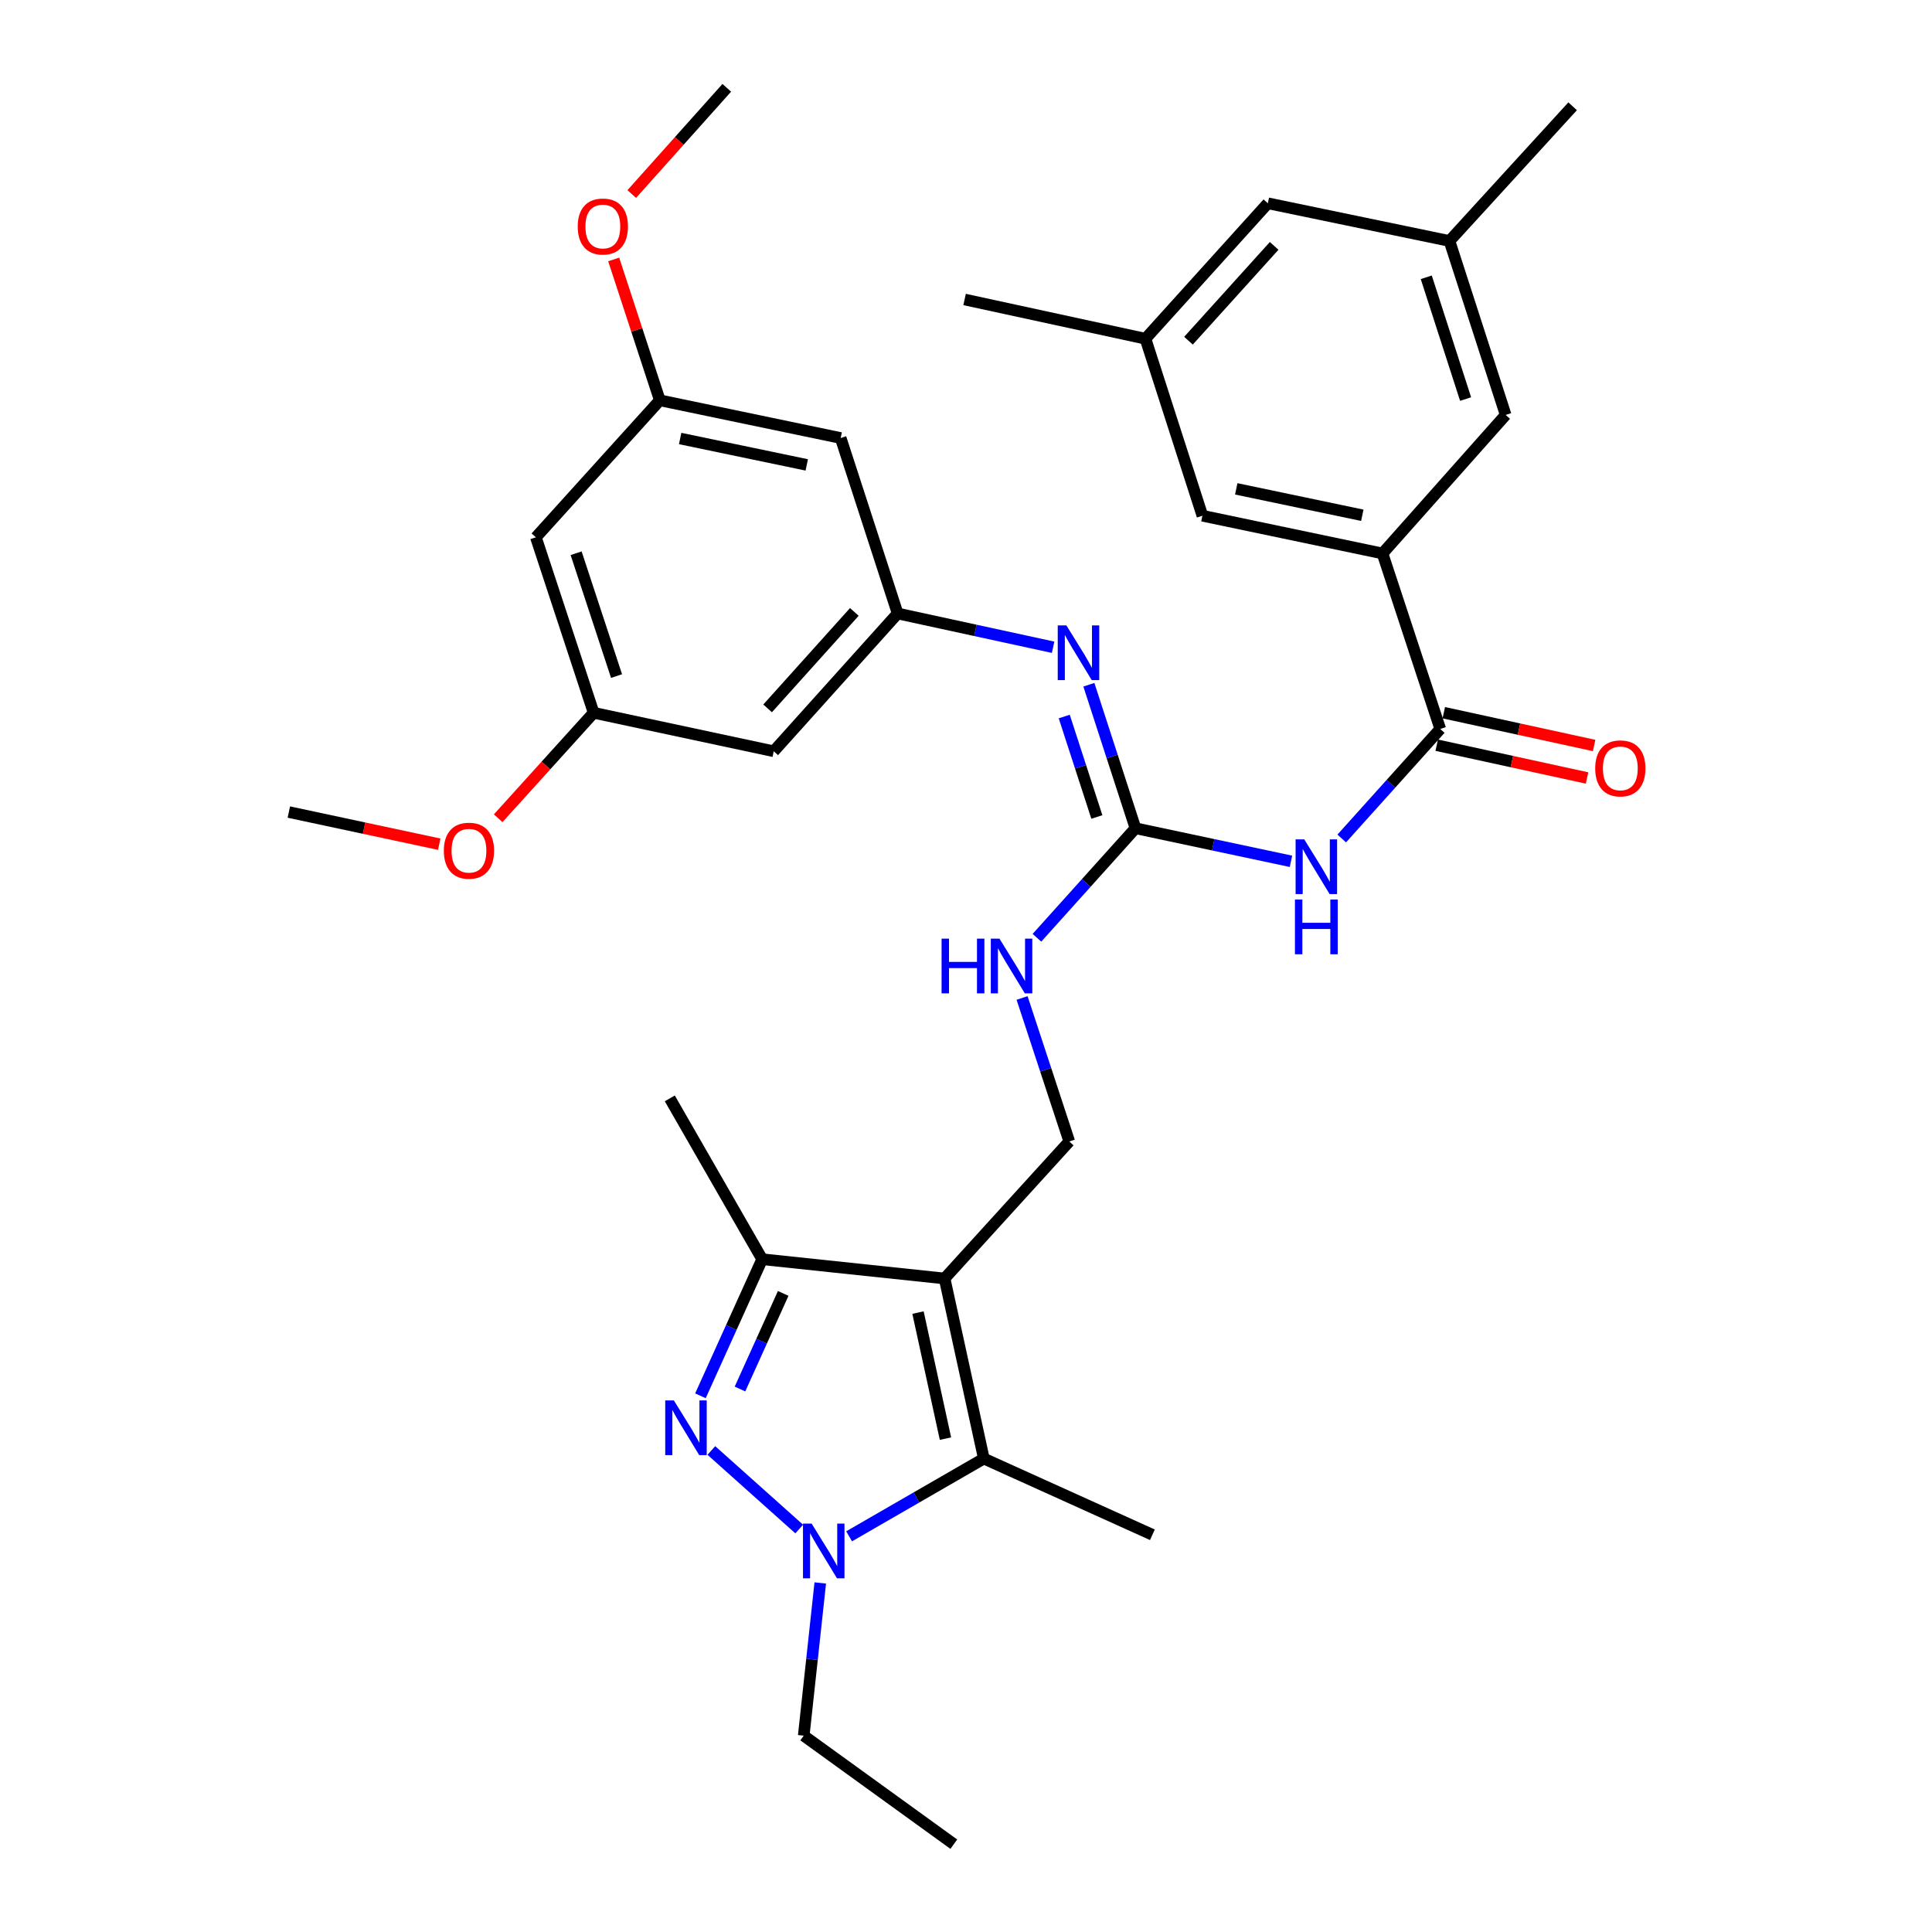 <?xml version='1.0' encoding='iso-8859-1'?>
<svg version='1.1' baseProfile='full'
              xmlns='http://www.w3.org/2000/svg'
                      xmlns:rdkit='http://www.rdkit.org/xml'
                      xmlns:xlink='http://www.w3.org/1999/xlink'
                  xml:space='preserve'
width='1000px' height='1000px' viewBox='0 0 1000 1000'>
<!-- END OF HEADER -->
<rect style='opacity:1.0;fill:#FFFFFF;stroke:none' width='1000' height='1000' x='0' y='0'> </rect>
<path class='bond-2' d='M 488.919,661.744 L 509.233,754.957' style='fill:none;fill-rule:evenodd;stroke:#000000;stroke-width:6px;stroke-linecap:butt;stroke-linejoin:miter;stroke-opacity:1' />
<path class='bond-2' d='M 475.154,679.389 L 489.374,744.638' style='fill:none;fill-rule:evenodd;stroke:#000000;stroke-width:6px;stroke-linecap:butt;stroke-linejoin:miter;stroke-opacity:1' />
<path class='bond-3' d='M 488.919,661.744 L 394.502,651.773' style='fill:none;fill-rule:evenodd;stroke:#000000;stroke-width:6px;stroke-linecap:butt;stroke-linejoin:miter;stroke-opacity:1' />
<path class='bond-9' d='M 488.919,661.744 L 553.454,590.823' style='fill:none;fill-rule:evenodd;stroke:#000000;stroke-width:6px;stroke-linecap:butt;stroke-linejoin:miter;stroke-opacity:1' />
<path class='bond-0' d='M 362.544,722.467 L 378.523,687.12' style='fill:none;fill-rule:evenodd;stroke:#0000FF;stroke-width:6px;stroke-linecap:butt;stroke-linejoin:miter;stroke-opacity:1' />
<path class='bond-0' d='M 378.523,687.12 L 394.502,651.773' style='fill:none;fill-rule:evenodd;stroke:#000000;stroke-width:6px;stroke-linecap:butt;stroke-linejoin:miter;stroke-opacity:1' />
<path class='bond-0' d='M 383.016,718.951 L 394.202,694.208' style='fill:none;fill-rule:evenodd;stroke:#0000FF;stroke-width:6px;stroke-linecap:butt;stroke-linejoin:miter;stroke-opacity:1' />
<path class='bond-0' d='M 394.202,694.208 L 405.387,669.465' style='fill:none;fill-rule:evenodd;stroke:#000000;stroke-width:6px;stroke-linecap:butt;stroke-linejoin:miter;stroke-opacity:1' />
<path class='bond-33' d='M 368.191,750.762 L 413.672,791.426' style='fill:none;fill-rule:evenodd;stroke:#0000FF;stroke-width:6px;stroke-linecap:butt;stroke-linejoin:miter;stroke-opacity:1' />
<path class='bond-1' d='M 439.495,795.195 L 474.364,775.076' style='fill:none;fill-rule:evenodd;stroke:#0000FF;stroke-width:6px;stroke-linecap:butt;stroke-linejoin:miter;stroke-opacity:1' />
<path class='bond-1' d='M 474.364,775.076 L 509.233,754.957' style='fill:none;fill-rule:evenodd;stroke:#000000;stroke-width:6px;stroke-linecap:butt;stroke-linejoin:miter;stroke-opacity:1' />
<path class='bond-23' d='M 424.569,819.336 L 420.29,858.856' style='fill:none;fill-rule:evenodd;stroke:#0000FF;stroke-width:6px;stroke-linecap:butt;stroke-linejoin:miter;stroke-opacity:1' />
<path class='bond-23' d='M 420.29,858.856 L 416.01,898.375' style='fill:none;fill-rule:evenodd;stroke:#000000;stroke-width:6px;stroke-linecap:butt;stroke-linejoin:miter;stroke-opacity:1' />
<path class='bond-24' d='M 509.233,754.957 L 596.481,794.398' style='fill:none;fill-rule:evenodd;stroke:#000000;stroke-width:6px;stroke-linecap:butt;stroke-linejoin:miter;stroke-opacity:1' />
<path class='bond-25' d='M 394.502,651.773 L 346.686,568.521' style='fill:none;fill-rule:evenodd;stroke:#000000;stroke-width:6px;stroke-linecap:butt;stroke-linejoin:miter;stroke-opacity:1' />
<path class='bond-4' d='M 668.206,445.816 L 627.96,437.257' style='fill:none;fill-rule:evenodd;stroke:#0000FF;stroke-width:6px;stroke-linecap:butt;stroke-linejoin:miter;stroke-opacity:1' />
<path class='bond-4' d='M 627.96,437.257 L 587.715,428.697' style='fill:none;fill-rule:evenodd;stroke:#000000;stroke-width:6px;stroke-linecap:butt;stroke-linejoin:miter;stroke-opacity:1' />
<path class='bond-6' d='M 694.476,434.003 L 719.974,405.655' style='fill:none;fill-rule:evenodd;stroke:#0000FF;stroke-width:6px;stroke-linecap:butt;stroke-linejoin:miter;stroke-opacity:1' />
<path class='bond-6' d='M 719.974,405.655 L 745.472,377.306' style='fill:none;fill-rule:evenodd;stroke:#000000;stroke-width:6px;stroke-linecap:butt;stroke-linejoin:miter;stroke-opacity:1' />
<path class='bond-5' d='M 587.715,428.697 L 562.217,457.045' style='fill:none;fill-rule:evenodd;stroke:#000000;stroke-width:6px;stroke-linecap:butt;stroke-linejoin:miter;stroke-opacity:1' />
<path class='bond-5' d='M 562.217,457.045 L 536.719,485.394' style='fill:none;fill-rule:evenodd;stroke:#0000FF;stroke-width:6px;stroke-linecap:butt;stroke-linejoin:miter;stroke-opacity:1' />
<path class='bond-7' d='M 587.715,428.697 L 575.656,391.559' style='fill:none;fill-rule:evenodd;stroke:#000000;stroke-width:6px;stroke-linecap:butt;stroke-linejoin:miter;stroke-opacity:1' />
<path class='bond-7' d='M 575.656,391.559 L 563.597,354.421' style='fill:none;fill-rule:evenodd;stroke:#0000FF;stroke-width:6px;stroke-linecap:butt;stroke-linejoin:miter;stroke-opacity:1' />
<path class='bond-7' d='M 567.732,422.87 L 559.29,396.873' style='fill:none;fill-rule:evenodd;stroke:#000000;stroke-width:6px;stroke-linecap:butt;stroke-linejoin:miter;stroke-opacity:1' />
<path class='bond-7' d='M 559.29,396.873 L 550.849,370.877' style='fill:none;fill-rule:evenodd;stroke:#0000FF;stroke-width:6px;stroke-linecap:butt;stroke-linejoin:miter;stroke-opacity:1' />
<path class='bond-8' d='M 745.472,377.306 L 715.58,286.474' style='fill:none;fill-rule:evenodd;stroke:#000000;stroke-width:6px;stroke-linecap:butt;stroke-linejoin:miter;stroke-opacity:1' />
<path class='bond-16' d='M 743.639,385.712 L 782.549,394.196' style='fill:none;fill-rule:evenodd;stroke:#000000;stroke-width:6px;stroke-linecap:butt;stroke-linejoin:miter;stroke-opacity:1' />
<path class='bond-16' d='M 782.549,394.196 L 821.458,402.68' style='fill:none;fill-rule:evenodd;stroke:#FF0000;stroke-width:6px;stroke-linecap:butt;stroke-linejoin:miter;stroke-opacity:1' />
<path class='bond-16' d='M 747.305,368.9 L 786.214,377.385' style='fill:none;fill-rule:evenodd;stroke:#000000;stroke-width:6px;stroke-linecap:butt;stroke-linejoin:miter;stroke-opacity:1' />
<path class='bond-16' d='M 786.214,377.385 L 825.124,385.869' style='fill:none;fill-rule:evenodd;stroke:#FF0000;stroke-width:6px;stroke-linecap:butt;stroke-linejoin:miter;stroke-opacity:1' />
<path class='bond-10' d='M 545.09,335.021 L 504.855,326.281' style='fill:none;fill-rule:evenodd;stroke:#0000FF;stroke-width:6px;stroke-linecap:butt;stroke-linejoin:miter;stroke-opacity:1' />
<path class='bond-10' d='M 504.855,326.281 L 464.62,317.541' style='fill:none;fill-rule:evenodd;stroke:#000000;stroke-width:6px;stroke-linecap:butt;stroke-linejoin:miter;stroke-opacity:1' />
<path class='bond-14' d='M 715.58,286.474 L 622.367,266.944' style='fill:none;fill-rule:evenodd;stroke:#000000;stroke-width:6px;stroke-linecap:butt;stroke-linejoin:miter;stroke-opacity:1' />
<path class='bond-14' d='M 705.127,266.703 L 639.878,253.032' style='fill:none;fill-rule:evenodd;stroke:#000000;stroke-width:6px;stroke-linecap:butt;stroke-linejoin:miter;stroke-opacity:1' />
<path class='bond-15' d='M 715.58,286.474 L 779.331,214.769' style='fill:none;fill-rule:evenodd;stroke:#000000;stroke-width:6px;stroke-linecap:butt;stroke-linejoin:miter;stroke-opacity:1' />
<path class='bond-11' d='M 553.454,590.823 L 541.24,553.687' style='fill:none;fill-rule:evenodd;stroke:#000000;stroke-width:6px;stroke-linecap:butt;stroke-linejoin:miter;stroke-opacity:1' />
<path class='bond-11' d='M 541.24,553.687 L 529.025,516.55' style='fill:none;fill-rule:evenodd;stroke:#0000FF;stroke-width:6px;stroke-linecap:butt;stroke-linejoin:miter;stroke-opacity:1' />
<path class='bond-12' d='M 464.62,317.541 L 400.486,388.854' style='fill:none;fill-rule:evenodd;stroke:#000000;stroke-width:6px;stroke-linecap:butt;stroke-linejoin:miter;stroke-opacity:1' />
<path class='bond-12' d='M 442.206,316.732 L 397.312,366.651' style='fill:none;fill-rule:evenodd;stroke:#000000;stroke-width:6px;stroke-linecap:butt;stroke-linejoin:miter;stroke-opacity:1' />
<path class='bond-13' d='M 464.62,317.541 L 435.129,226.718' style='fill:none;fill-rule:evenodd;stroke:#000000;stroke-width:6px;stroke-linecap:butt;stroke-linejoin:miter;stroke-opacity:1' />
<path class='bond-17' d='M 400.486,388.854 L 307.264,368.932' style='fill:none;fill-rule:evenodd;stroke:#000000;stroke-width:6px;stroke-linecap:butt;stroke-linejoin:miter;stroke-opacity:1' />
<path class='bond-18' d='M 435.129,226.718 L 341.524,207.198' style='fill:none;fill-rule:evenodd;stroke:#000000;stroke-width:6px;stroke-linecap:butt;stroke-linejoin:miter;stroke-opacity:1' />
<path class='bond-18' d='M 417.576,240.635 L 352.052,226.971' style='fill:none;fill-rule:evenodd;stroke:#000000;stroke-width:6px;stroke-linecap:butt;stroke-linejoin:miter;stroke-opacity:1' />
<path class='bond-21' d='M 622.367,266.944 L 592.886,175.327' style='fill:none;fill-rule:evenodd;stroke:#000000;stroke-width:6px;stroke-linecap:butt;stroke-linejoin:miter;stroke-opacity:1' />
<path class='bond-20' d='M 779.331,214.769 L 750.242,124.73' style='fill:none;fill-rule:evenodd;stroke:#000000;stroke-width:6px;stroke-linecap:butt;stroke-linejoin:miter;stroke-opacity:1' />
<path class='bond-20' d='M 758.594,206.553 L 738.232,143.526' style='fill:none;fill-rule:evenodd;stroke:#000000;stroke-width:6px;stroke-linecap:butt;stroke-linejoin:miter;stroke-opacity:1' />
<path class='bond-26' d='M 307.264,368.932 L 282.564,396.226' style='fill:none;fill-rule:evenodd;stroke:#000000;stroke-width:6px;stroke-linecap:butt;stroke-linejoin:miter;stroke-opacity:1' />
<path class='bond-26' d='M 282.564,396.226 L 257.864,423.52' style='fill:none;fill-rule:evenodd;stroke:#FF0000;stroke-width:6px;stroke-linecap:butt;stroke-linejoin:miter;stroke-opacity:1' />
<path class='bond-34' d='M 307.264,368.932 L 277.372,278.109' style='fill:none;fill-rule:evenodd;stroke:#000000;stroke-width:6px;stroke-linecap:butt;stroke-linejoin:miter;stroke-opacity:1' />
<path class='bond-34' d='M 319.124,349.929 L 298.2,286.353' style='fill:none;fill-rule:evenodd;stroke:#000000;stroke-width:6px;stroke-linecap:butt;stroke-linejoin:miter;stroke-opacity:1' />
<path class='bond-19' d='M 341.524,207.198 L 277.372,278.109' style='fill:none;fill-rule:evenodd;stroke:#000000;stroke-width:6px;stroke-linecap:butt;stroke-linejoin:miter;stroke-opacity:1' />
<path class='bond-27' d='M 341.524,207.198 L 329.584,170.743' style='fill:none;fill-rule:evenodd;stroke:#000000;stroke-width:6px;stroke-linecap:butt;stroke-linejoin:miter;stroke-opacity:1' />
<path class='bond-27' d='M 329.584,170.743 L 317.644,134.288' style='fill:none;fill-rule:evenodd;stroke:#FF0000;stroke-width:6px;stroke-linecap:butt;stroke-linejoin:miter;stroke-opacity:1' />
<path class='bond-22' d='M 750.242,124.73 L 656.236,105.219' style='fill:none;fill-rule:evenodd;stroke:#000000;stroke-width:6px;stroke-linecap:butt;stroke-linejoin:miter;stroke-opacity:1' />
<path class='bond-28' d='M 750.242,124.73 L 813.993,55.014' style='fill:none;fill-rule:evenodd;stroke:#000000;stroke-width:6px;stroke-linecap:butt;stroke-linejoin:miter;stroke-opacity:1' />
<path class='bond-29' d='M 592.886,175.327 L 499.272,155.014' style='fill:none;fill-rule:evenodd;stroke:#000000;stroke-width:6px;stroke-linecap:butt;stroke-linejoin:miter;stroke-opacity:1' />
<path class='bond-35' d='M 592.886,175.327 L 656.236,105.219' style='fill:none;fill-rule:evenodd;stroke:#000000;stroke-width:6px;stroke-linecap:butt;stroke-linejoin:miter;stroke-opacity:1' />
<path class='bond-35' d='M 615.156,176.347 L 659.5,127.272' style='fill:none;fill-rule:evenodd;stroke:#000000;stroke-width:6px;stroke-linecap:butt;stroke-linejoin:miter;stroke-opacity:1' />
<path class='bond-32' d='M 416.01,898.375 L 493.689,954.545' style='fill:none;fill-rule:evenodd;stroke:#000000;stroke-width:6px;stroke-linecap:butt;stroke-linejoin:miter;stroke-opacity:1' />
<path class='bond-30' d='M 227.346,436.957 L 188.426,428.64' style='fill:none;fill-rule:evenodd;stroke:#FF0000;stroke-width:6px;stroke-linecap:butt;stroke-linejoin:miter;stroke-opacity:1' />
<path class='bond-30' d='M 188.426,428.64 L 149.506,420.323' style='fill:none;fill-rule:evenodd;stroke:#000000;stroke-width:6px;stroke-linecap:butt;stroke-linejoin:miter;stroke-opacity:1' />
<path class='bond-31' d='M 326.995,100.434 L 351.586,72.944' style='fill:none;fill-rule:evenodd;stroke:#FF0000;stroke-width:6px;stroke-linecap:butt;stroke-linejoin:miter;stroke-opacity:1' />
<path class='bond-31' d='M 351.586,72.944 L 376.177,45.455' style='fill:none;fill-rule:evenodd;stroke:#000000;stroke-width:6px;stroke-linecap:butt;stroke-linejoin:miter;stroke-opacity:1' />
<path  class='atom-1' d='M 348.8 724.861
L 358.08 739.861
Q 359 741.341, 360.48 744.021
Q 361.96 746.701, 362.04 746.861
L 362.04 724.861
L 365.8 724.861
L 365.8 753.181
L 361.92 753.181
L 351.96 736.781
Q 350.8 734.861, 349.56 732.661
Q 348.36 730.461, 348 729.781
L 348 753.181
L 344.32 753.181
L 344.32 724.861
L 348.8 724.861
' fill='#0000FF'/>
<path  class='atom-2' d='M 420.103 788.612
L 429.383 803.612
Q 430.303 805.092, 431.783 807.772
Q 433.263 810.452, 433.343 810.612
L 433.343 788.612
L 437.103 788.612
L 437.103 816.932
L 433.223 816.932
L 423.263 800.532
Q 422.103 798.612, 420.863 796.412
Q 419.663 794.212, 419.303 793.532
L 419.303 816.932
L 415.623 816.932
L 415.623 788.612
L 420.103 788.612
' fill='#0000FF'/>
<path  class='atom-5' d='M 675.079 434.449
L 684.359 449.449
Q 685.279 450.929, 686.759 453.609
Q 688.239 456.289, 688.319 456.449
L 688.319 434.449
L 692.079 434.449
L 692.079 462.769
L 688.199 462.769
L 678.239 446.369
Q 677.079 444.449, 675.839 442.249
Q 674.639 440.049, 674.279 439.369
L 674.279 462.769
L 670.599 462.769
L 670.599 434.449
L 675.079 434.449
' fill='#0000FF'/>
<path  class='atom-5' d='M 670.259 465.601
L 674.099 465.601
L 674.099 477.641
L 688.579 477.641
L 688.579 465.601
L 692.419 465.601
L 692.419 493.921
L 688.579 493.921
L 688.579 480.841
L 674.099 480.841
L 674.099 493.921
L 670.259 493.921
L 670.259 465.601
' fill='#0000FF'/>
<path  class='atom-8' d='M 551.964 323.714
L 561.244 338.714
Q 562.164 340.194, 563.644 342.874
Q 565.124 345.554, 565.204 345.714
L 565.204 323.714
L 568.964 323.714
L 568.964 352.034
L 565.084 352.034
L 555.124 335.634
Q 553.964 333.714, 552.724 331.514
Q 551.524 329.314, 551.164 328.634
L 551.164 352.034
L 547.484 352.034
L 547.484 323.714
L 551.964 323.714
' fill='#0000FF'/>
<path  class='atom-12' d='M 487.361 485.84
L 491.201 485.84
L 491.201 497.88
L 505.681 497.88
L 505.681 485.84
L 509.521 485.84
L 509.521 514.16
L 505.681 514.16
L 505.681 501.08
L 491.201 501.08
L 491.201 514.16
L 487.361 514.16
L 487.361 485.84
' fill='#0000FF'/>
<path  class='atom-12' d='M 517.321 485.84
L 526.601 500.84
Q 527.521 502.32, 529.001 505
Q 530.481 507.68, 530.561 507.84
L 530.561 485.84
L 534.321 485.84
L 534.321 514.16
L 530.441 514.16
L 520.481 497.76
Q 519.321 495.84, 518.081 493.64
Q 516.881 491.44, 516.521 490.76
L 516.521 514.16
L 512.841 514.16
L 512.841 485.84
L 517.321 485.84
' fill='#0000FF'/>
<path  class='atom-17' d='M 825.676 397.709
Q 825.676 390.909, 829.036 387.109
Q 832.396 383.309, 838.676 383.309
Q 844.956 383.309, 848.316 387.109
Q 851.676 390.909, 851.676 397.709
Q 851.676 404.589, 848.276 408.509
Q 844.876 412.389, 838.676 412.389
Q 832.436 412.389, 829.036 408.509
Q 825.676 404.629, 825.676 397.709
M 838.676 409.189
Q 842.996 409.189, 845.316 406.309
Q 847.676 403.389, 847.676 397.709
Q 847.676 392.149, 845.316 389.349
Q 842.996 386.509, 838.676 386.509
Q 834.356 386.509, 831.996 389.309
Q 829.676 392.109, 829.676 397.709
Q 829.676 403.429, 831.996 406.309
Q 834.356 409.189, 838.676 409.189
' fill='#FF0000'/>
<path  class='atom-27' d='M 229.729 440.325
Q 229.729 433.525, 233.089 429.725
Q 236.449 425.925, 242.729 425.925
Q 249.009 425.925, 252.369 429.725
Q 255.729 433.525, 255.729 440.325
Q 255.729 447.205, 252.329 451.125
Q 248.929 455.005, 242.729 455.005
Q 236.489 455.005, 233.089 451.125
Q 229.729 447.245, 229.729 440.325
M 242.729 451.805
Q 247.049 451.805, 249.369 448.925
Q 251.729 446.005, 251.729 440.325
Q 251.729 434.765, 249.369 431.965
Q 247.049 429.125, 242.729 429.125
Q 238.409 429.125, 236.049 431.925
Q 233.729 434.725, 233.729 440.325
Q 233.729 446.045, 236.049 448.925
Q 238.409 451.805, 242.729 451.805
' fill='#FF0000'/>
<path  class='atom-28' d='M 299.034 117.239
Q 299.034 110.439, 302.394 106.639
Q 305.754 102.839, 312.034 102.839
Q 318.314 102.839, 321.674 106.639
Q 325.034 110.439, 325.034 117.239
Q 325.034 124.119, 321.634 128.039
Q 318.234 131.919, 312.034 131.919
Q 305.794 131.919, 302.394 128.039
Q 299.034 124.159, 299.034 117.239
M 312.034 128.719
Q 316.354 128.719, 318.674 125.839
Q 321.034 122.919, 321.034 117.239
Q 321.034 111.679, 318.674 108.879
Q 316.354 106.039, 312.034 106.039
Q 307.714 106.039, 305.354 108.839
Q 303.034 111.639, 303.034 117.239
Q 303.034 122.959, 305.354 125.839
Q 307.714 128.719, 312.034 128.719
' fill='#FF0000'/>
</svg>
